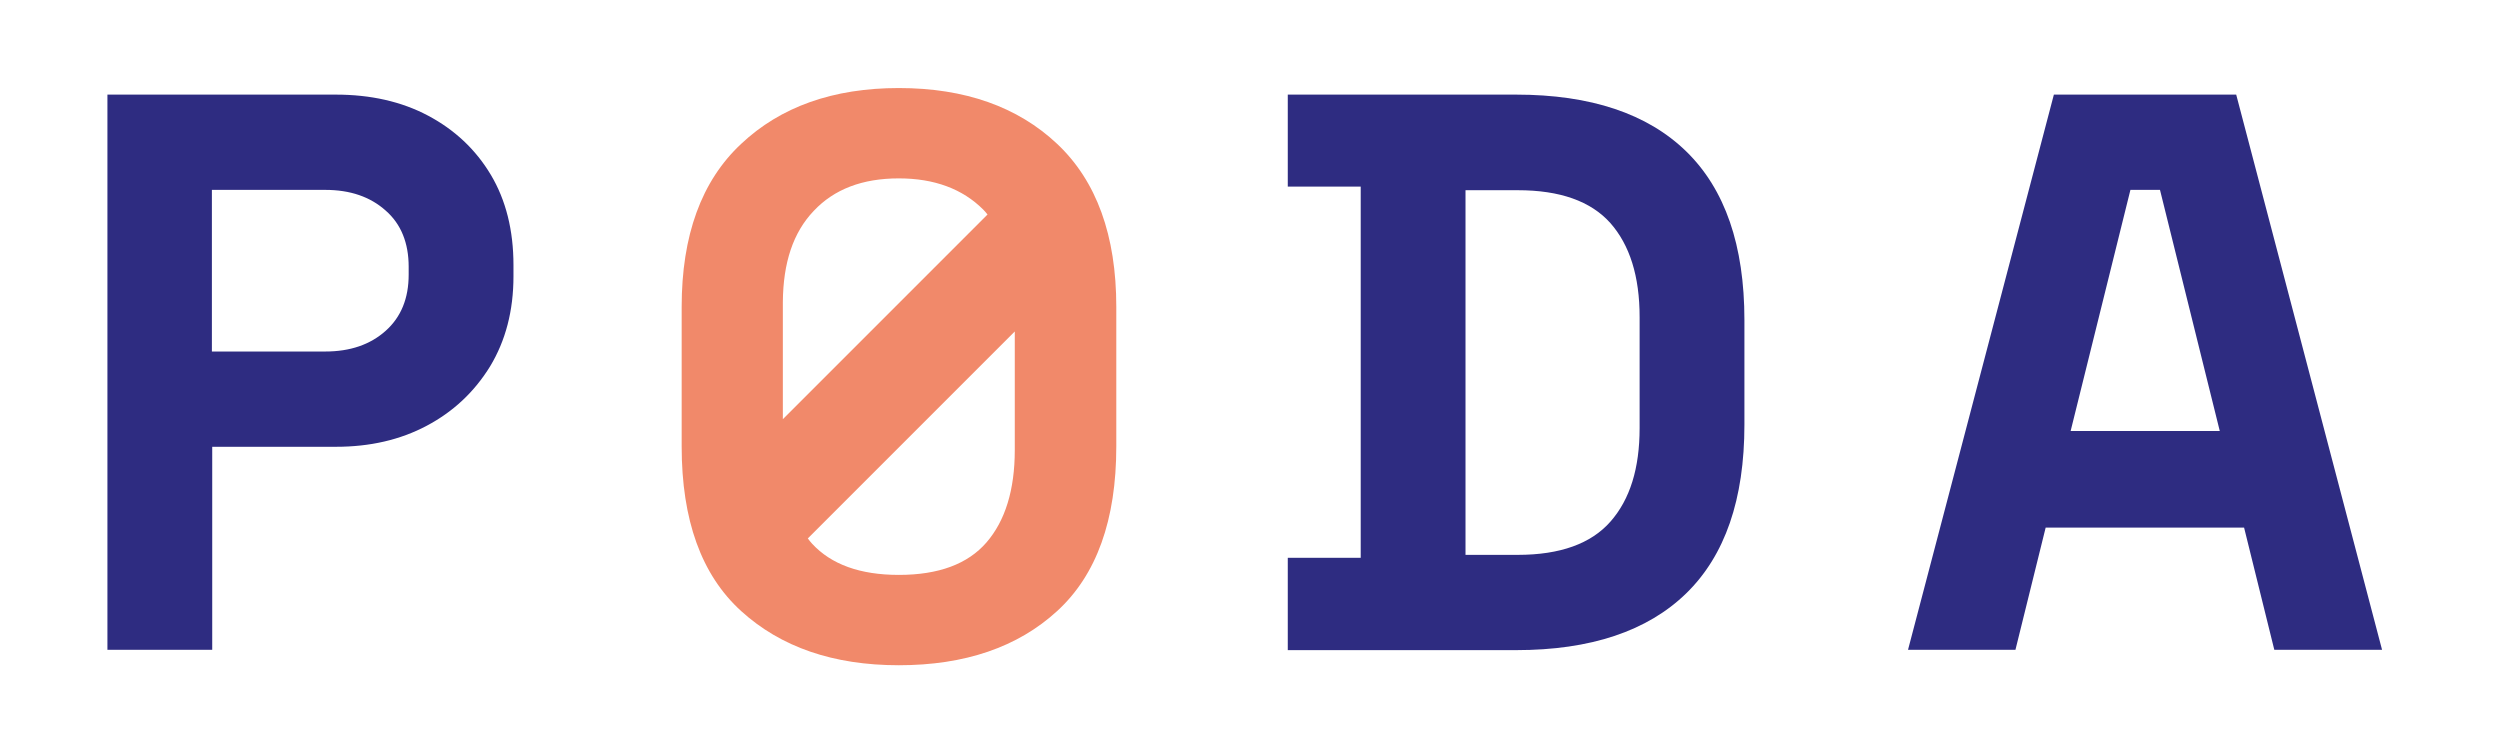 <svg width="761" height="229" viewBox="0 0 761 229" fill="none" xmlns="http://www.w3.org/2000/svg">
<path d="M32.7 197.8V28.8H102.2C112.8 28.8 122.2 30.9 130.3 35.2C138.4 39.5 144.8 45.5 149.4 53.2C154 60.9 156.3 70.1 156.3 80.7V84.1C156.3 94.6 153.9 103.7 149.2 111.5C144.4 119.3 138 125.3 129.9 129.6C121.8 133.9 112.6 136 102.3 136H64.6V197.8H32.7ZM64.5 107H99C106.6 107 112.7 104.9 117.4 100.7C122.1 96.5 124.4 90.8 124.4 83.6V81.2C124.4 74 122.1 68.2 117.4 64.1C112.7 59.9 106.6 57.8 99 57.8H64.5V107Z" fill="#2E2C81"/>
<path d="M392 197.8V169.8H414.2V56.8H392V28.8H461.5C484.2 28.8 501.5 34.6 513.3 46.1C525.1 57.6 531 74.7 531 97.4V129.3C531 152 525.1 169.1 513.3 180.6C501.5 192.1 484.2 197.9 461.5 197.9H392V197.8ZM446.1 168.9H462C474.9 168.9 484.3 165.5 490.2 158.8C496.2 152 499.1 142.5 499.1 130.3V96.5C499.1 84.1 496.1 74.6 490.2 67.9C484.2 61.2 474.8 57.9 462 57.9H446.1V168.9Z" fill="#2E2C81"/>
<path d="M580.8 197.8L625.2 28.8H680.7L725.1 197.8H692.3L683.1 160.6H622.7L613.5 197.8H580.8ZM630.3 131.2H675.7L657.5 57.8H648.5L630.3 131.2Z" fill="#2E2C81"/>
<path d="M321.8 43.8C309.8 32.5 293.7 26.8 273.6 26.8C253.6 26.8 237.6 32.5 225.6 43.8C213.5 55.1 207.5 71.7 207.5 93.4V135.9C207.5 158.3 213.5 175 225.6 186C237.7 197 253.7 202.5 273.6 202.5C293.7 202.5 309.8 197 321.8 186C333.8 175 339.8 158.3 339.8 135.9V93.4C339.8 71.7 333.8 55.1 321.8 43.8ZM247.7 64.2C253.9 57.6 262.5 54.3 273.6 54.3C284.4 54.3 293 57.5 299.3 63.8C299.8 64.3 300.2 64.8 300.6 65.3L238.3 127.6V91.9C238.4 80 241.4 70.8 247.7 64.2ZM300.3 165.1C294.6 171.7 285.7 175 273.6 175C261.8 175 253 171.8 247.2 165.5C246.7 165 246.3 164.4 245.9 163.9L308.9 100.9V137C308.9 149.1 306 158.5 300.3 165.1Z" fill="#F1896A"/>
</svg>
